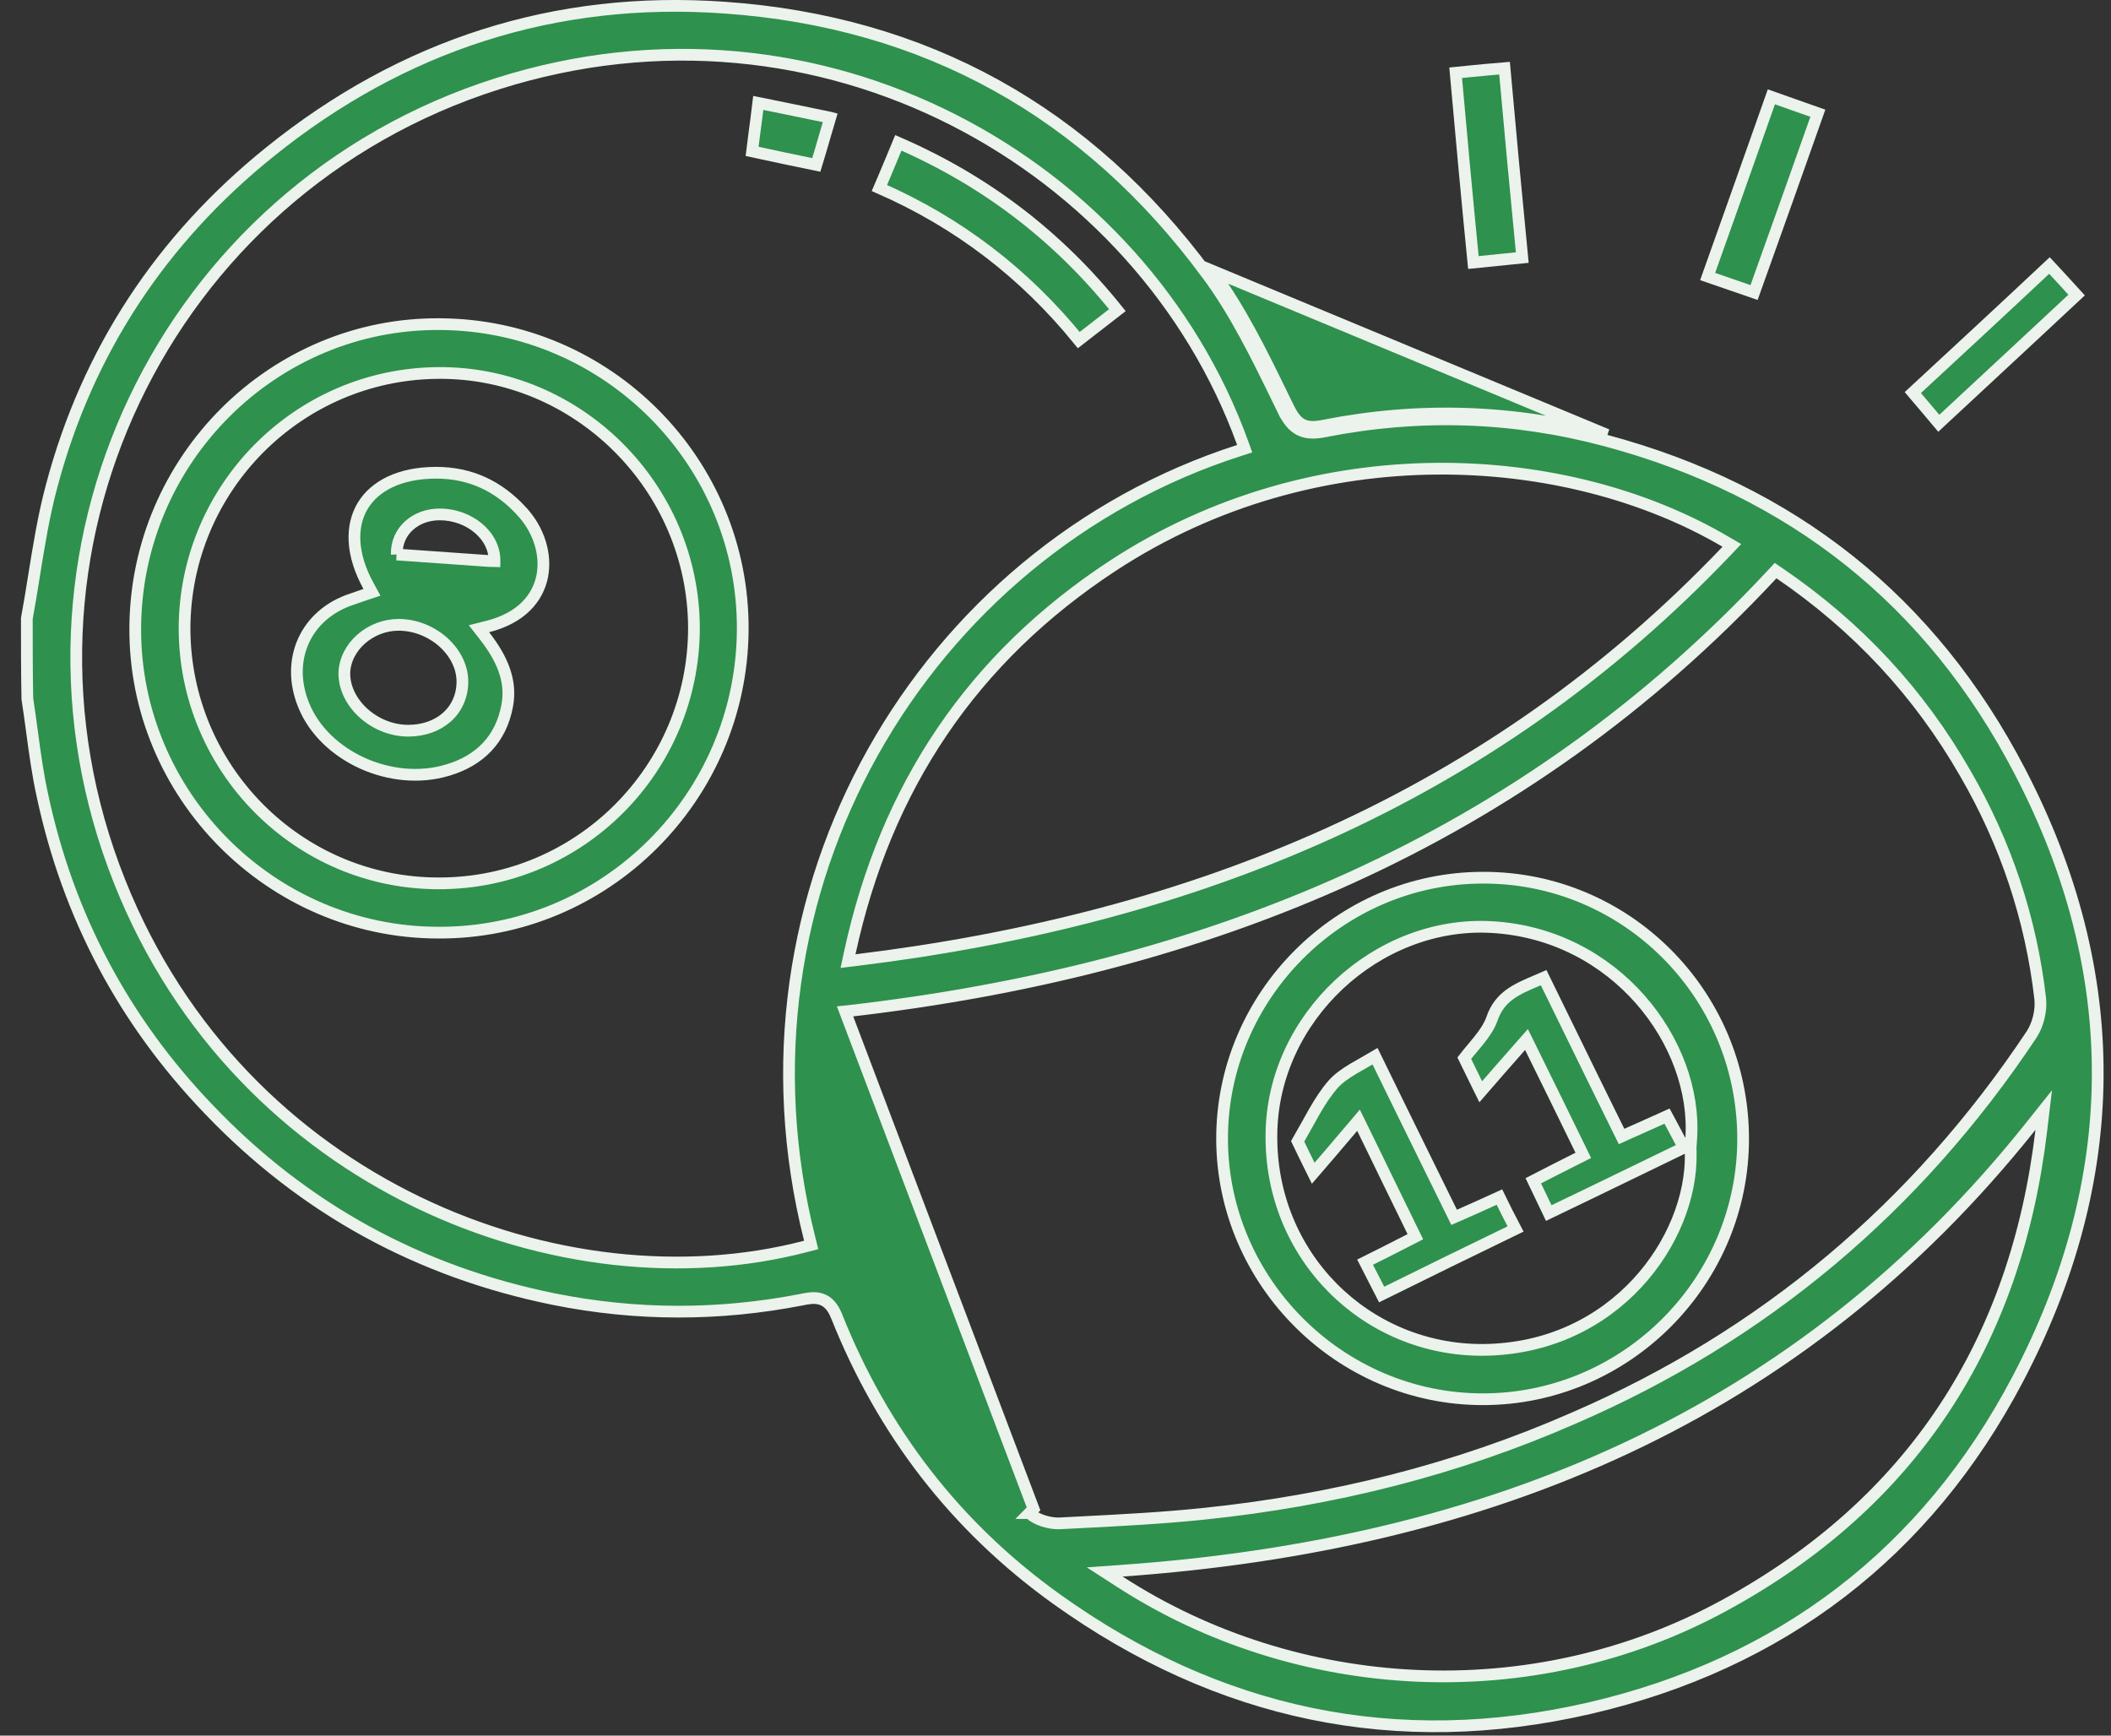 <svg width="45" height="37" viewBox="0 0 45 37" fill="none" xmlns="http://www.w3.org/2000/svg">
<rect x="0" y="0" width="45" height="37" fill="#333333" stroke="none"/>
<path d="M27.467 8.694L27.354 8.749C27.451 8.947 27.558 9.092 27.713 9.167C27.867 9.242 28.042 9.236 28.24 9.196C30.249 8.799 32.247 8.863 34.224 9.39C38.204 10.455 41.169 12.808 43.062 16.453L43.062 16.453C45.299 20.755 45.256 25.137 43.008 29.407L43.008 29.407C41.062 33.106 37.968 35.469 33.882 36.416C29.774 37.362 25.971 36.557 22.528 34.093C20.368 32.546 18.81 30.515 17.832 28.053L17.831 28.052C17.753 27.859 17.647 27.74 17.499 27.694C17.365 27.651 17.219 27.679 17.094 27.705C15.331 28.049 13.569 28.049 11.807 27.695C8.936 27.114 6.475 25.77 4.453 23.652L4.453 23.652C2.636 21.76 1.454 19.525 0.906 16.966L0.906 16.965C0.806 16.514 0.744 16.058 0.682 15.597C0.651 15.365 0.62 15.133 0.583 14.899C0.572 14.321 0.572 13.754 0.572 13.185C0.628 12.882 0.677 12.579 0.725 12.277C0.829 11.633 0.931 10.993 1.1 10.364L1.1 10.364C1.863 7.484 3.442 5.098 5.754 3.238L5.754 3.238C8.583 0.958 11.838 -0.095 15.45 0.163L15.45 0.163C19.73 0.464 23.179 2.387 25.728 5.84L25.729 5.84C26.331 6.65 26.788 7.588 27.24 8.514C27.278 8.593 27.316 8.671 27.354 8.749L27.467 8.694ZM27.467 8.694C27.428 8.616 27.39 8.537 27.351 8.458C26.901 7.533 26.438 6.585 25.829 5.766L34.257 9.269C32.261 8.738 30.243 8.672 28.215 9.074C27.835 9.15 27.651 9.074 27.467 8.694ZM26.409 9.605L26.533 9.565L26.489 9.443C24.33 3.482 17.506 -0.406 10.605 1.785C3.497 4.041 -0.238 11.818 2.555 18.806C5.139 25.29 12.017 27.92 17.172 26.571L17.292 26.54L17.262 26.42C15.38 18.968 19.692 11.765 26.409 9.605ZM18.081 21.554L18.014 21.561L22.032 32.166L21.944 32.255C21.944 32.255 21.945 32.255 21.945 32.256C22.024 32.334 22.134 32.388 22.239 32.422C22.347 32.457 22.463 32.476 22.564 32.476V32.476L22.57 32.476C22.712 32.468 22.854 32.461 22.996 32.454C23.892 32.408 24.786 32.363 25.679 32.269C28.402 31.986 31.04 31.332 33.547 30.231C37.605 28.475 40.856 25.737 43.309 22.051L43.31 22.049C43.445 21.841 43.517 21.542 43.492 21.297L43.492 21.295C43.295 19.585 42.758 17.975 41.893 16.485C40.907 14.765 39.592 13.352 37.939 12.225L37.85 12.164L37.777 12.243C32.455 17.954 25.716 20.677 18.081 21.554ZM36.809 11.742L36.918 11.627L36.782 11.548C33.403 9.562 28.07 9.213 23.721 12.061L23.721 12.061C20.732 14.021 18.88 16.772 18.114 20.317L18.077 20.489L18.251 20.468C25.464 19.587 31.774 17.028 36.809 11.742ZM23.922 33.484L23.549 33.511L23.863 33.714C27.631 36.157 32.659 36.464 36.768 34.218C40.764 32.039 42.978 28.618 43.514 24.1L43.566 23.664L43.292 24.008C38.351 30.211 31.716 32.933 23.922 33.484Z" fill="#2E914D" stroke="#EBF3EC" stroke-width="0.25"/>
<path d="M40.775 8.369C41.707 7.507 42.688 6.599 43.688 5.66C43.84 5.823 44.042 6.042 44.267 6.29C43.502 7.005 42.719 7.732 41.917 8.477C41.722 8.658 41.526 8.84 41.329 9.023C41.252 8.931 41.159 8.822 41.058 8.702C40.97 8.599 40.874 8.486 40.775 8.369Z" fill="#2E914D" stroke="#EBF3EC" stroke-width="0.25"/>
<path d="M31.408 5.597C31.275 4.249 31.152 2.918 31.03 1.551C31.14 1.54 31.246 1.53 31.35 1.519C31.596 1.495 31.828 1.472 32.072 1.453C32.194 2.811 32.317 4.133 32.45 5.491C32.33 5.503 32.212 5.515 32.094 5.527C31.869 5.551 31.645 5.574 31.408 5.597Z" fill="#2E914D" stroke="#EBF3EC" stroke-width="0.25"/>
<path d="M36.895 6.065C36.733 6.008 36.571 5.951 36.402 5.894C36.737 4.956 37.062 4.037 37.392 3.105C37.514 2.76 37.636 2.414 37.76 2.064C37.929 2.124 38.093 2.182 38.255 2.239L38.256 2.239C38.419 2.296 38.582 2.354 38.751 2.414C38.331 3.605 37.911 4.782 37.483 5.979C37.452 6.065 37.422 6.151 37.391 6.237C37.222 6.18 37.059 6.123 36.896 6.065L36.895 6.065Z" fill="#2E914D" stroke="#EBF3EC" stroke-width="0.25"/>
<path d="M9.364 18.831C12.362 18.831 14.793 16.388 14.793 13.38L14.793 13.38C14.781 10.383 12.318 7.929 9.341 7.951C6.354 7.973 3.945 10.404 3.934 13.39V13.391C3.934 16.388 6.365 18.842 9.364 18.831ZM9.364 18.831C9.364 18.831 9.363 18.831 9.363 18.831V18.706L9.364 18.831C9.364 18.831 9.364 18.831 9.364 18.831ZM2.883 13.381L2.883 13.381C2.904 9.793 5.832 6.878 9.384 6.91L9.384 6.91C12.96 6.931 15.854 9.858 15.833 13.423C15.812 16.999 12.896 19.904 9.332 19.882L9.331 19.882C5.767 19.872 2.861 16.934 2.883 13.381Z" fill="#2E914D" stroke="#EBF3EC" stroke-width="0.25"/>
<path d="M23.669 6.728C23.449 6.898 23.229 7.068 22.996 7.25C21.841 5.829 20.434 4.747 18.746 4.008C18.772 3.948 18.797 3.889 18.822 3.83C18.933 3.565 19.042 3.309 19.15 3.045C21.013 3.855 22.55 5.03 23.819 6.612C23.769 6.651 23.719 6.689 23.669 6.728Z" fill="#2E914D" stroke="#EBF3EC" stroke-width="0.25"/>
<path d="M17.401 3.516C16.946 3.423 16.503 3.329 16.032 3.227C16.047 3.102 16.063 2.98 16.079 2.858C16.108 2.644 16.136 2.428 16.164 2.194C16.667 2.295 17.159 2.397 17.686 2.506C17.69 2.507 17.694 2.508 17.698 2.509C17.656 2.649 17.617 2.784 17.578 2.917C17.52 3.117 17.463 3.313 17.401 3.516Z" fill="#2E914D" stroke="#EBF3EC" stroke-width="0.25"/>
<path d="M31.61 18.711L31.61 18.711C34.654 18.701 37.137 21.172 37.158 24.238C37.179 27.304 34.675 29.829 31.61 29.829C28.566 29.829 26.062 27.325 26.051 24.291C26.041 21.237 28.555 18.711 31.61 18.711ZM35.817 24.319L35.897 24.466L35.862 24.483C35.532 24.642 35.204 24.801 34.876 24.961C34.258 25.261 33.641 25.56 33.015 25.86C32.959 25.742 32.904 25.629 32.851 25.518L32.847 25.509C32.792 25.396 32.739 25.285 32.685 25.172C33.004 25.008 33.309 24.851 33.64 24.686L33.751 24.63L33.697 24.519C33.339 23.783 32.992 23.078 32.655 22.394L32.623 22.328L32.54 22.16L32.417 22.3C32.13 22.625 31.861 22.932 31.564 23.275C31.547 23.241 31.531 23.207 31.515 23.174C31.399 22.936 31.303 22.738 31.214 22.558C31.273 22.481 31.334 22.408 31.396 22.335C31.437 22.286 31.478 22.237 31.519 22.186C31.633 22.044 31.742 21.892 31.804 21.72L31.804 21.718C31.97 21.238 32.327 21.088 32.773 20.899C32.817 20.881 32.861 20.862 32.906 20.842C33.073 21.182 33.239 21.521 33.404 21.86C33.771 22.61 34.137 23.36 34.513 24.119L34.567 24.228L34.677 24.178C34.801 24.122 34.922 24.068 35.042 24.015C35.208 23.942 35.371 23.869 35.537 23.793C35.575 23.862 35.611 23.931 35.65 24.005C35.698 24.097 35.751 24.197 35.817 24.319ZM36.041 24.593L36.039 24.463L36.052 24.267C36.187 22.236 34.442 19.908 31.791 19.763C29.355 19.629 27.125 21.692 27.103 24.182C27.07 26.768 29.111 28.788 31.611 28.777L31.611 28.777C34.43 28.755 36.075 26.415 36.041 24.593Z" fill="#2E914D" stroke="#EBF3EC" stroke-width="0.25"/>
<path d="M10.396 13.356L10.21 13.403L10.328 13.554C10.698 14.031 10.912 14.504 10.813 15.039L10.813 15.039C10.681 15.758 10.231 16.212 9.545 16.417L9.544 16.417C8.343 16.779 6.915 16.122 6.475 15.036L6.475 15.036C6.078 14.07 6.512 13.096 7.504 12.772L7.504 12.772L7.505 12.772C7.555 12.755 7.602 12.739 7.647 12.723L7.648 12.722C7.694 12.706 7.739 12.69 7.787 12.674L7.929 12.627L7.857 12.495C7.48 11.811 7.477 11.209 7.731 10.785C7.985 10.361 8.519 10.078 9.298 10.078C10.031 10.078 10.627 10.364 11.116 10.894L11.116 10.894L11.116 10.895C11.488 11.292 11.653 11.824 11.557 12.293C11.462 12.754 11.109 13.177 10.396 13.356ZM7.34 14.354L7.34 14.354V14.356C7.34 14.682 7.508 14.988 7.756 15.209C8.005 15.431 8.343 15.577 8.702 15.577C9.031 15.577 9.32 15.473 9.528 15.287C9.737 15.1 9.857 14.835 9.857 14.53C9.857 14.204 9.689 13.901 9.441 13.682C9.192 13.463 8.854 13.32 8.496 13.32C7.897 13.32 7.353 13.786 7.34 14.354ZM8.458 11.821L8.457 11.821L10.416 11.959L10.54 11.962C10.54 11.961 10.541 11.961 10.541 11.96C10.546 11.681 10.403 11.431 10.19 11.254C9.977 11.077 9.685 10.966 9.374 10.966C8.851 10.966 8.444 11.327 8.458 11.821Z" fill="#2E914D" stroke="#EBF3EC" stroke-width="0.25"/>
<path d="M29.129 22.622C29.189 22.589 29.25 22.554 29.312 22.517C29.675 23.262 30.029 23.982 30.383 24.702C30.57 25.081 30.757 25.461 30.945 25.844L30.997 25.951L31.107 25.903C31.34 25.802 31.563 25.701 31.793 25.596C31.849 25.571 31.906 25.545 31.963 25.519C32.07 25.74 32.18 25.959 32.307 26.199C31.353 26.661 30.425 27.115 29.453 27.596C29.397 27.485 29.34 27.376 29.283 27.266L29.279 27.258C29.22 27.143 29.16 27.028 29.099 26.907C29.427 26.744 29.74 26.586 30.062 26.42L30.171 26.364L30.117 26.254C29.933 25.88 29.754 25.512 29.576 25.146L29.568 25.13C29.393 24.769 29.22 24.411 29.043 24.052L28.959 23.881L28.836 24.027C28.798 24.071 28.76 24.116 28.722 24.16C28.492 24.432 28.262 24.703 27.994 25.012C27.85 24.723 27.743 24.5 27.662 24.331C27.729 24.215 27.794 24.097 27.858 23.983C27.913 23.883 27.967 23.786 28.018 23.697C28.143 23.481 28.268 23.286 28.417 23.116C28.529 22.99 28.676 22.887 28.851 22.782C28.926 22.737 29.003 22.694 29.084 22.648C29.099 22.639 29.114 22.631 29.129 22.622Z" fill="#2E914D" stroke="#EBF3EC" stroke-width="0.25"/>
</svg>

